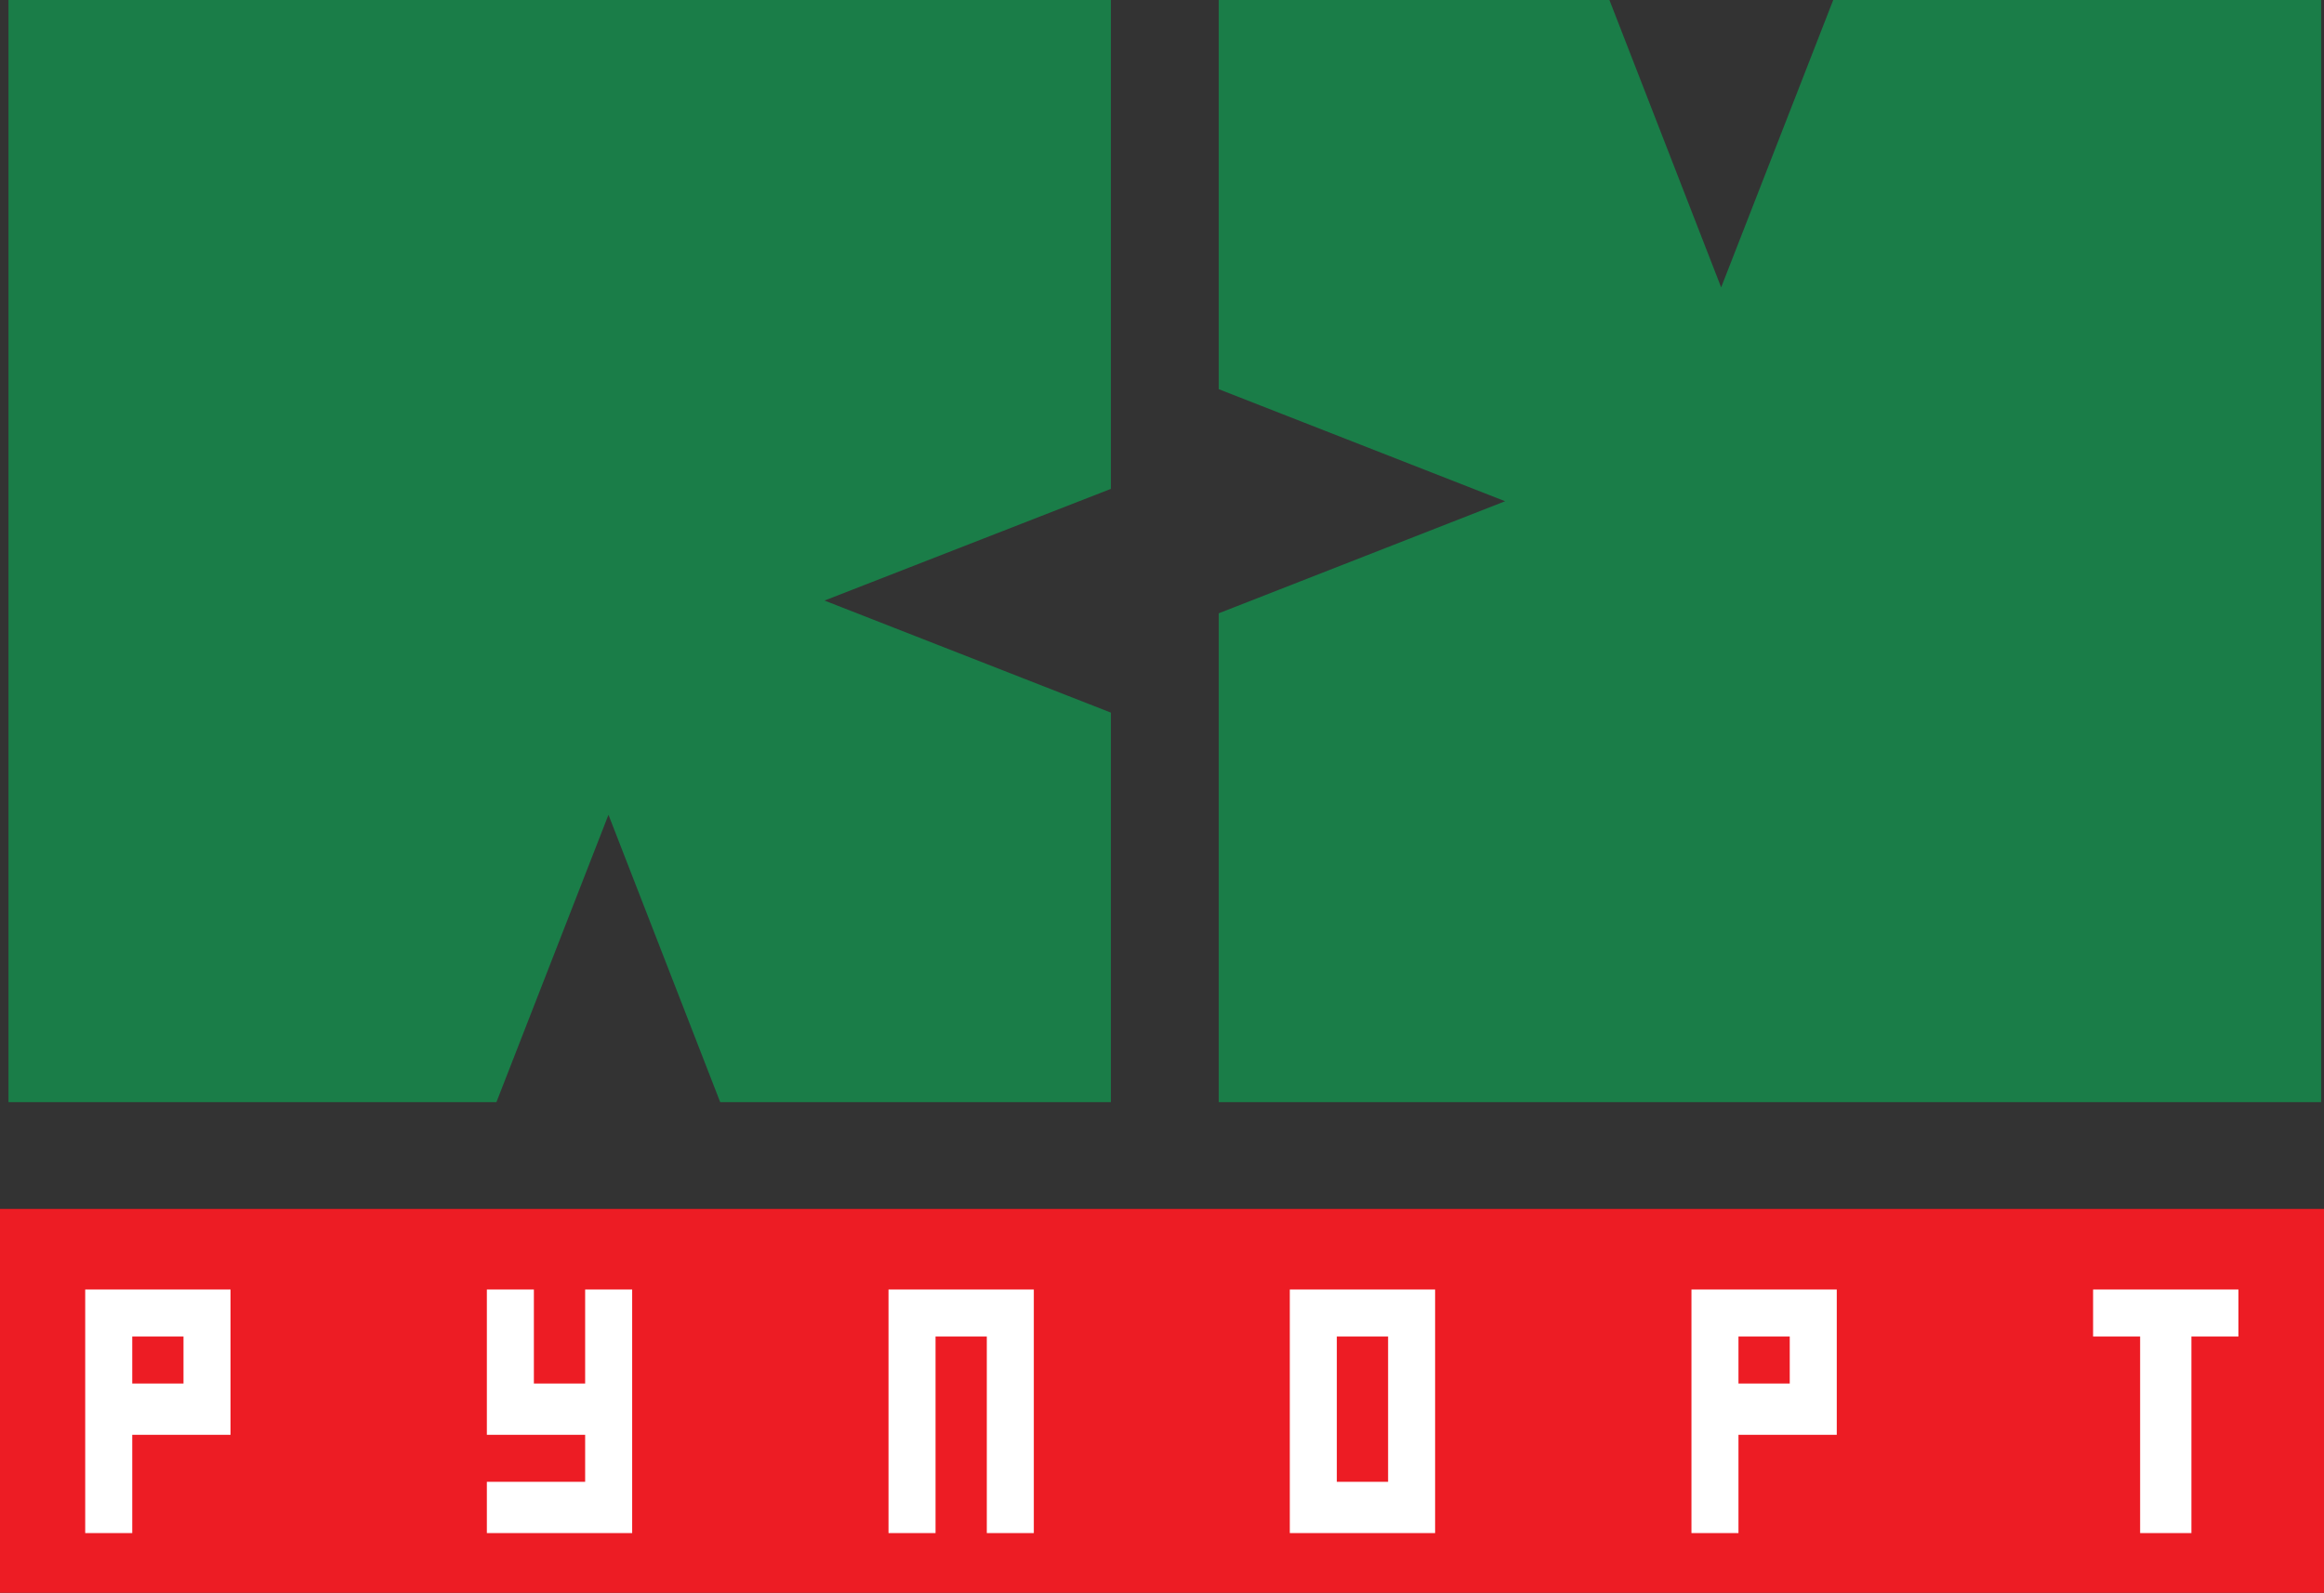 <?xml version="1.0" encoding="UTF-8"?>
<svg xmlns="http://www.w3.org/2000/svg" xmlns:xlink="http://www.w3.org/1999/xlink" width="473.26pt" height="324.43pt" viewBox="0 0 473.26 324.43" version="1.1">
<rect x="0" y="0" width="473.26" height="324.43" fill="#333333" stroke="none"/>
<defs>
<clipPath id="clip1">
  <path d="M 0 246 L 473.262 246 L 473.262 324.43 L 0 324.43 Z M 0 246 "/>
</clipPath>
</defs>
<g id="surface1">
<path style=" stroke:none;fill-rule:evenodd;fill:rgb(10.199%,48.999%,28.2%);fill-opacity:1;" d="M 472.68 224.492 L 248.184 224.492 L 248.184 124.918 L 306.504 102.094 L 248.184 79.27 L 248.184 -0.004 L 327.742 -0.004 L 350.496 58.535 L 373.32 -0.004 L 472.68 -0.004 L 472.68 224.492 "/>
<path style=" stroke:none;fill-rule:evenodd;fill:rgb(10.199%,48.999%,28.2%);fill-opacity:1;" d="M 1.727 -0.004 L 226.223 -0.004 L 226.223 99.574 L 167.902 122.324 L 226.223 145.148 L 226.223 224.492 L 146.664 224.492 L 123.91 165.957 L 101.09 224.492 L 1.727 224.492 L 1.727 -0.004 "/>
<g clip-path="url(#clip1)" clip-rule="nonzero">
<path style=" stroke:none;fill-rule:evenodd;fill:rgb(92.899%,10.999%,14.099%);fill-opacity:1;" d="M 0 324.43 L 473.258 324.43 L 473.258 246.238 L 0 246.238 Z M 0 324.43 "/>
</g>
<path style=" stroke:none;fill-rule:evenodd;fill:rgb(100%,100%,100%);fill-opacity:1;" d="M 359.281 292.246 L 359.281 281.805 L 364.465 281.805 L 364.465 272.23 L 359.281 272.23 L 359.281 262.652 L 374.039 262.652 L 374.039 292.246 Z M 113.977 312.262 L 113.977 301.82 L 119.16 301.82 L 119.16 312.262 Z M 113.977 292.246 L 119.16 292.246 L 119.16 312.262 L 128.734 312.262 L 128.734 262.652 L 119.16 262.652 L 119.16 281.805 L 113.977 281.805 Z M 426.238 262.652 L 426.238 272.23 L 435.816 272.23 L 435.816 312.262 L 446.258 312.262 L 446.258 272.23 L 455.832 272.23 L 455.832 262.652 Z M 359.281 262.652 L 344.449 262.652 L 344.449 312.262 L 354.023 312.262 L 354.023 292.246 L 359.281 292.246 L 359.281 281.805 L 354.023 281.805 L 354.023 272.23 L 359.281 272.23 Z M 277.488 312.262 L 277.488 301.82 L 282.672 301.82 L 282.672 272.23 L 277.488 272.23 L 277.488 262.652 L 292.246 262.652 L 292.246 312.262 Z M 277.488 262.652 L 262.656 262.652 L 262.656 312.262 L 277.488 312.262 L 277.488 301.82 L 272.23 301.82 L 272.23 272.23 L 277.488 272.23 Z M 210.527 312.262 L 210.527 262.652 L 180.938 262.652 L 180.938 312.262 L 190.512 312.262 L 190.512 272.23 L 200.953 272.23 L 200.953 312.262 Z M 113.977 281.805 L 113.977 292.246 L 108.719 292.246 L 108.719 281.805 Z M 113.977 301.82 L 113.977 312.262 L 108.719 312.262 L 108.719 301.82 Z M 46.945 292.246 L 46.945 262.652 L 32.184 262.652 L 32.184 272.23 L 37.367 272.23 L 37.367 281.805 L 32.184 281.805 L 32.184 292.246 Z M 108.719 281.805 L 108.719 262.652 L 99.145 262.652 L 99.145 292.246 L 108.719 292.246 Z M 108.719 301.82 L 99.145 301.82 L 99.145 312.262 L 108.719 312.262 Z M 32.184 262.652 L 32.184 272.23 L 26.93 272.23 L 26.93 281.805 L 32.184 281.805 L 32.184 292.246 L 26.93 292.246 L 26.93 312.262 L 17.352 312.262 L 17.352 262.652 L 32.184 262.652 "/>
</g>
</svg>
